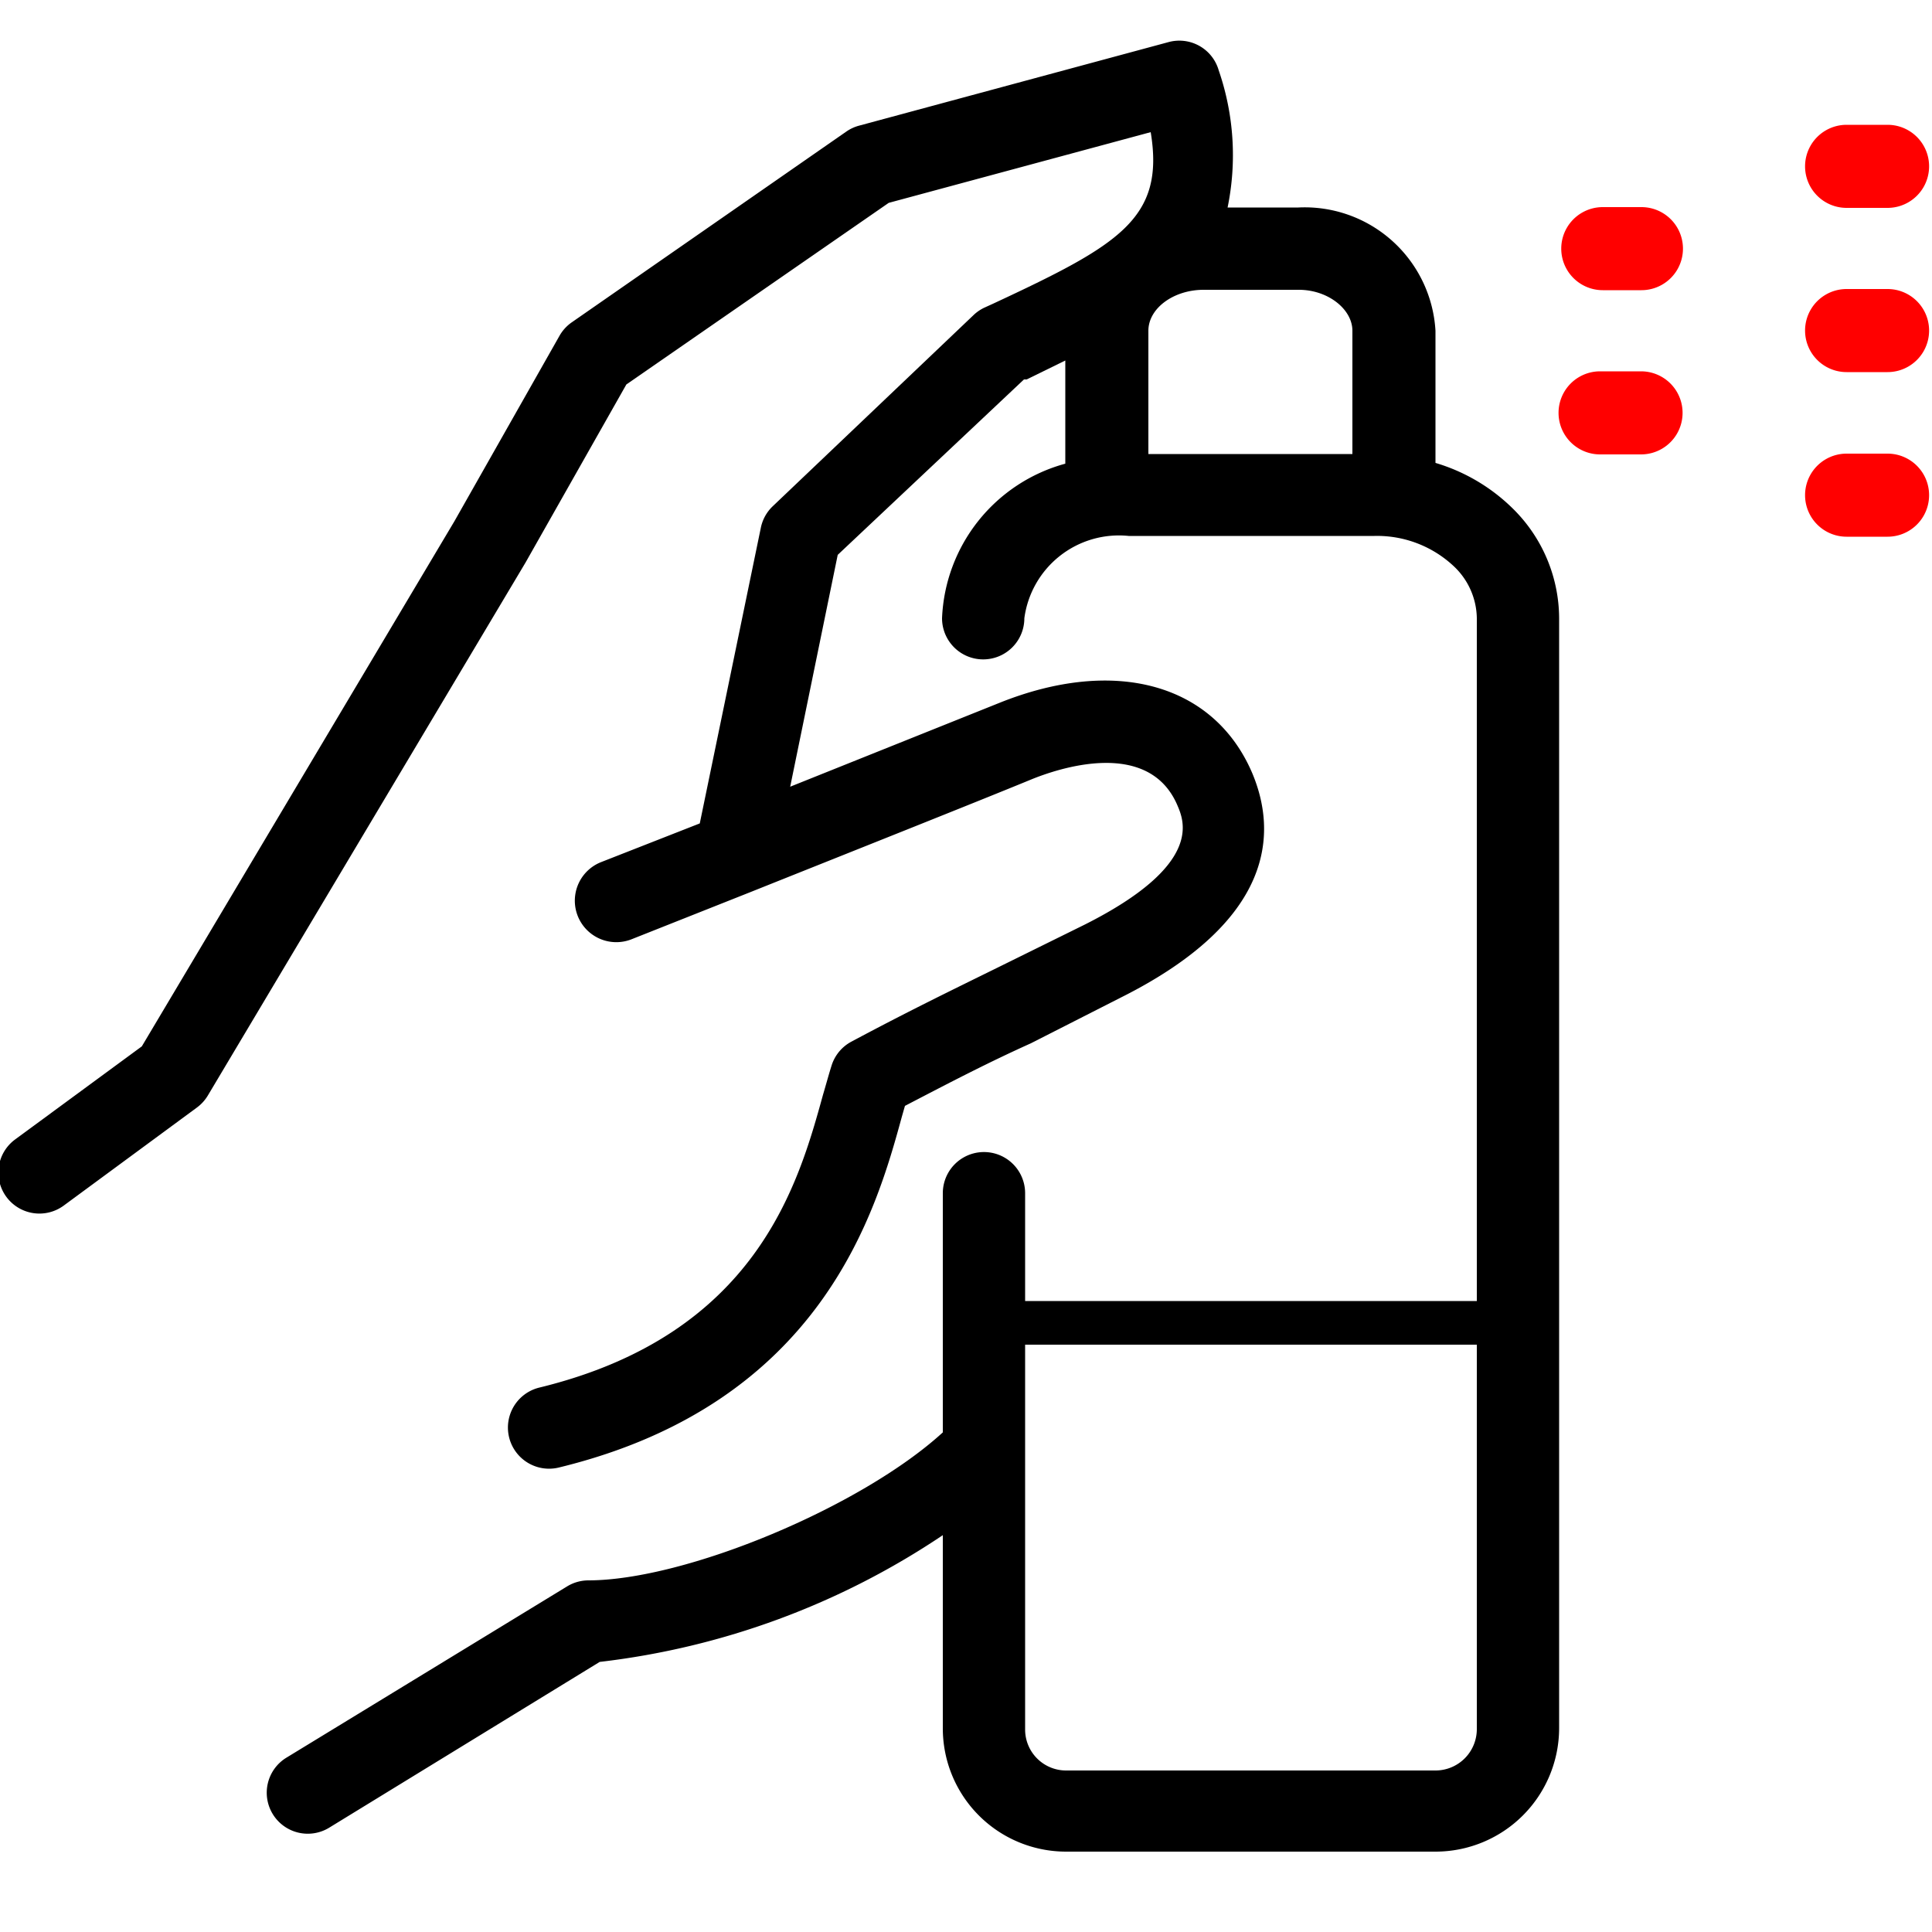 <?xml version="1.0" encoding="UTF-8"?> <svg xmlns="http://www.w3.org/2000/svg" viewBox="0 0 50 50"><defs><style>.cls-1{fill:red;}</style></defs><title>Covid_icon_14</title><g id="Layer_2" data-name="Layer 2"><path d="M39.15,13.16a4.79,4.79,0,0,0-2-1.18V8.56a3.39,3.39,0,0,0-3.55-3.19H31.77a6.73,6.73,0,0,0-.23-3.55,1.06,1.06,0,0,0-1.3-.73l-8,2.16a1.06,1.06,0,0,0-.33.15L14.8,8.34a1.06,1.06,0,0,0-.32.35l-2.72,4.8L3.67,27.08.39,29.49A1.06,1.06,0,1,0,1.65,31.2L5.1,28.66a1.07,1.07,0,0,0,.28-.31l8.22-13.79,2.61-4.61L23,5.25l6.78-1.83c.37,2.24-.82,2.92-4.08,4.44l-.22.1a1.06,1.06,0,0,0-.28.19L20,13.1a1.06,1.06,0,0,0-.31.56l-1.58,7.65-2.55,1a1.06,1.06,0,0,0,.78,2l3.1-1.23h0c2.5-1,5.82-2.32,7.23-2.9.7-.29,3.05-1.09,3.8.66.18.42.66,1.55-2.4,3.09l-2.29,1.13c-1.24.61-2.31,1.13-3.75,1.9a1.06,1.06,0,0,0-.51.62c-.07.22-.14.48-.22.75-.64,2.32-1.72,6.21-7.34,7.58a1.06,1.06,0,1,0,.5,2.07c6.83-1.66,8.22-6.67,8.88-9.08l.08-.28C24.61,28,25.57,27.5,26.68,27L29,25.82c4-2,4.06-4.28,3.4-5.83-1-2.31-3.57-3-6.56-1.79l-5.39,2.16,1.23-6L26.5,9.82l.07,0,1-.49V12a4.33,4.33,0,0,0-3.19,4,1.06,1.06,0,1,0,2.13,0,2.47,2.47,0,0,1,2.7-2.13h6.36a2.9,2.9,0,0,1,2.06.79A1.88,1.88,0,0,1,38.22,16V33.67H26.53V30.88a1.06,1.06,0,1,0-2.13,0v6.19C22.29,39,17.74,40.9,15.22,40.9a1.06,1.06,0,0,0-.55.16L7.41,45.49a1.06,1.06,0,1,0,1.11,1.81l7-4.29a20.07,20.07,0,0,0,8.88-3.28v5a3.19,3.19,0,0,0,3.19,3.19h9.57a3.2,3.2,0,0,0,3.19-3.19V16A4,4,0,0,0,39.15,13.16Zm-9.43-1.41V8.56c0-.58.65-1.06,1.43-1.06h2.44C34.36,7.49,35,8,35,8.56v3.19Zm8.5,33a1.07,1.07,0,0,1-1.06,1.07H27.59a1.06,1.06,0,0,1-1.06-1.06V34.8H38.22Z"></path></g><g id="Layer_3" data-name="Layer 3"><path class="cls-1" d="M42.48,5.36h-1a1.07,1.07,0,1,0,0,2.15h1a1.07,1.07,0,1,0,0-2.15Z"></path><path class="cls-1" d="M42.48,9.61H41.41a1.07,1.07,0,1,0,0,2.15h1.06a1.07,1.07,0,1,0,0-2.15Z"></path><path class="cls-1" d="M48.85,7.48H47.79a1.07,1.07,0,1,0,0,2.15h1.06a1.07,1.07,0,1,0,0-2.15Z"></path><path class="cls-1" d="M48.85,11.74H47.79a1.07,1.07,0,1,0,0,2.15h1.06a1.07,1.07,0,1,0,0-2.15Z"></path><path class="cls-1" d="M48.85,3.23H47.79a1.07,1.07,0,1,0,0,2.15h1.06a1.07,1.07,0,1,0,0-2.15Z"></path></g></svg> 